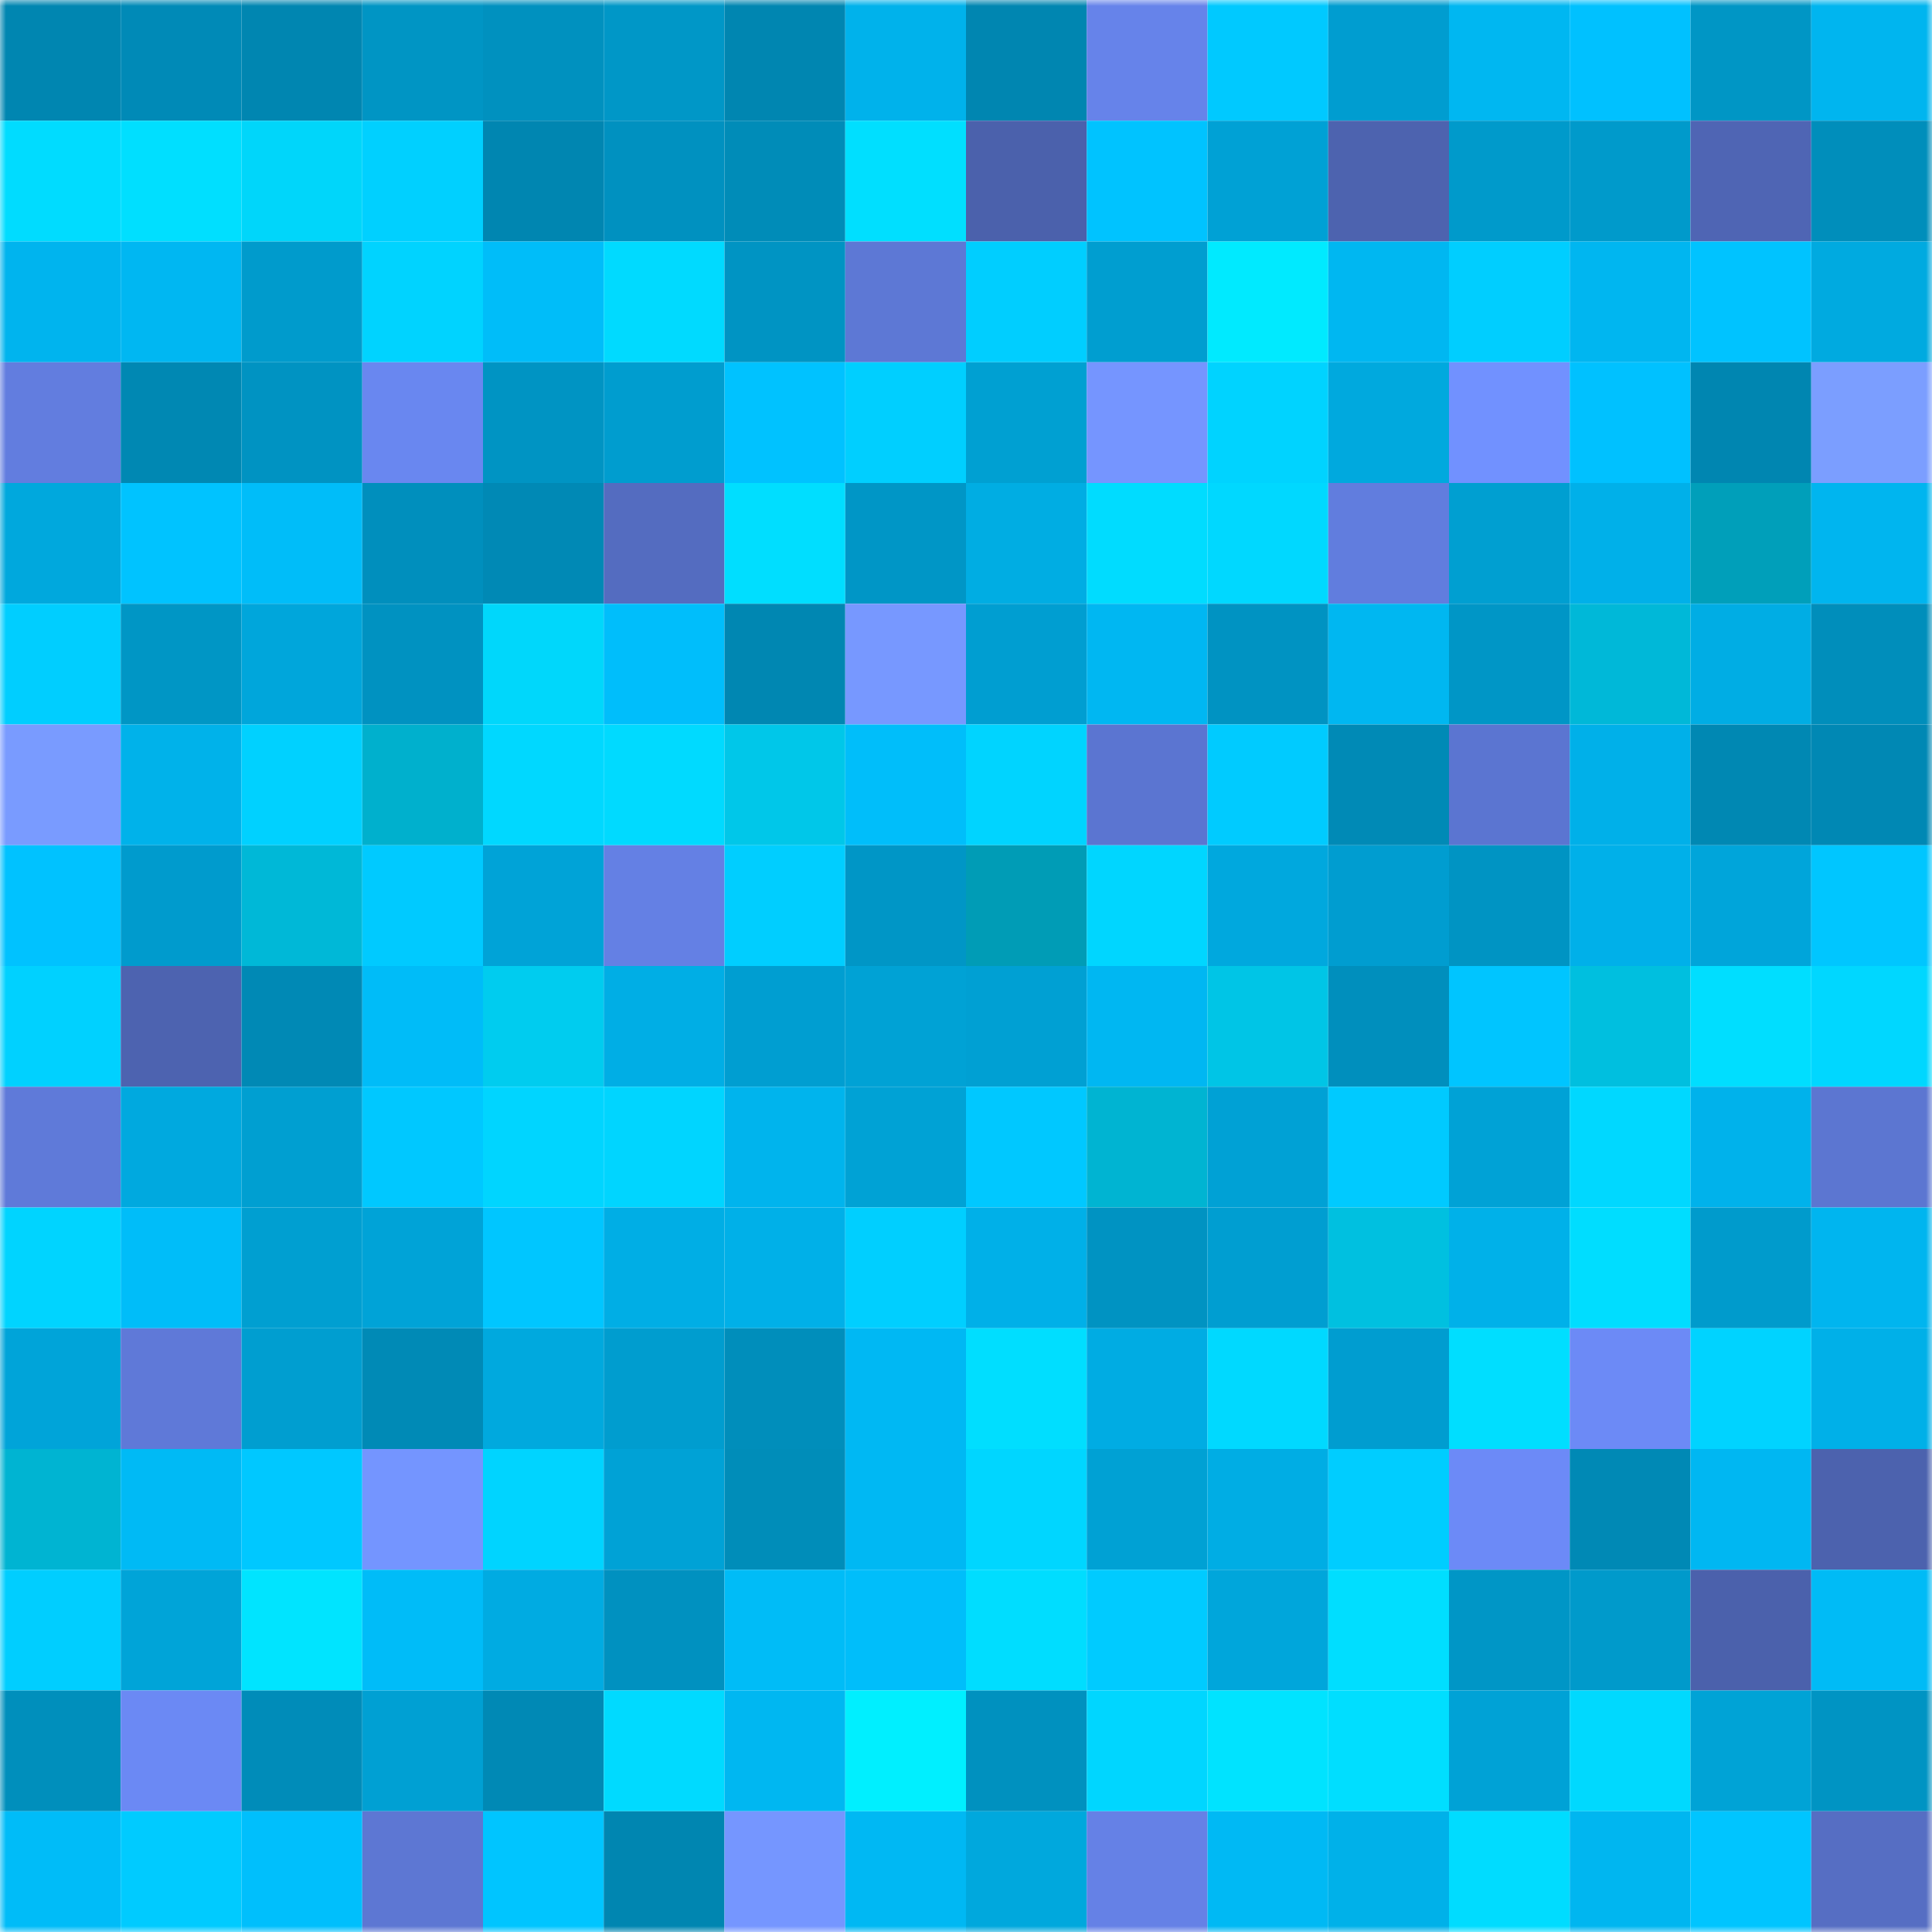<svg viewBox="0 0 160 160" fill="none" role="img" xmlns="http://www.w3.org/2000/svg" width="240" height="240" name="ens%2Courtrove.eth"><mask id="1576610847" mask-type="alpha" maskUnits="userSpaceOnUse" x="0" y="0" width="160" height="160"><rect width="160" height="160" fill="#FFFFFF"></rect></mask><g mask="url(#1576610847)"><rect x="0" y="0" width="10" height="10" fill="#0086b1"></rect><rect x="10" y="0" width="10" height="10" fill="#008ab7"></rect><rect x="20" y="0" width="10" height="10" fill="#0086b1"></rect><rect x="30" y="0" width="10" height="10" fill="#0095c4"></rect><rect x="40" y="0" width="10" height="10" fill="#0091bf"></rect><rect x="50" y="0" width="10" height="10" fill="#0097c7"></rect><rect x="60" y="0" width="10" height="10" fill="#0086b1"></rect><rect x="70" y="0" width="10" height="10" fill="#00b2eb"></rect><rect x="80" y="0" width="10" height="10" fill="#0086b1"></rect><rect x="90" y="0" width="10" height="10" fill="#6683ea"></rect><rect x="100" y="0" width="10" height="10" fill="#00c9ff"></rect><rect x="110" y="0" width="10" height="10" fill="#009dd0"></rect><rect x="120" y="0" width="10" height="10" fill="#00b7f1"></rect><rect x="130" y="0" width="10" height="10" fill="#00c1ff"></rect><rect x="140" y="0" width="10" height="10" fill="#0096c5"></rect><rect x="150" y="0" width="10" height="10" fill="#00b5ef"></rect><rect x="0" y="10" width="10" height="10" fill="#00dcff"></rect><rect x="10" y="10" width="10" height="10" fill="#00dfff"></rect><rect x="20" y="10" width="10" height="10" fill="#00d6fa"></rect><rect x="30" y="10" width="10" height="10" fill="#00d0ff"></rect><rect x="40" y="10" width="10" height="10" fill="#0086b1"></rect><rect x="50" y="10" width="10" height="10" fill="#0091c0"></rect><rect x="60" y="10" width="10" height="10" fill="#008cb8"></rect><rect x="70" y="10" width="10" height="10" fill="#00dfff"></rect><rect x="80" y="10" width="10" height="10" fill="#4b61ac"></rect><rect x="90" y="10" width="10" height="10" fill="#00c3ff"></rect><rect x="100" y="10" width="10" height="10" fill="#00a1d5"></rect><rect x="110" y="10" width="10" height="10" fill="#4d63af"></rect><rect x="120" y="10" width="10" height="10" fill="#009acb"></rect><rect x="130" y="10" width="10" height="10" fill="#009acb"></rect><rect x="140" y="10" width="10" height="10" fill="#4f65b4"></rect><rect x="150" y="10" width="10" height="10" fill="#008ebb"></rect><rect x="0" y="20" width="10" height="10" fill="#00b4ee"></rect><rect x="10" y="20" width="10" height="10" fill="#00b7f2"></rect><rect x="20" y="20" width="10" height="10" fill="#009bcc"></rect><rect x="30" y="20" width="10" height="10" fill="#00d3ff"></rect><rect x="40" y="20" width="10" height="10" fill="#00bdf9"></rect><rect x="50" y="20" width="10" height="10" fill="#00daff"></rect><rect x="60" y="20" width="10" height="10" fill="#0094c3"></rect><rect x="70" y="20" width="10" height="10" fill="#5d78d5"></rect><rect x="80" y="20" width="10" height="10" fill="#00ceff"></rect><rect x="90" y="20" width="10" height="10" fill="#009ed0"></rect><rect x="100" y="20" width="10" height="10" fill="#00eaff"></rect><rect x="110" y="20" width="10" height="10" fill="#00b7f1"></rect><rect x="120" y="20" width="10" height="10" fill="#00ceff"></rect><rect x="130" y="20" width="10" height="10" fill="#00b6f0"></rect><rect x="140" y="20" width="10" height="10" fill="#00c3ff"></rect><rect x="150" y="20" width="10" height="10" fill="#00aae0"></rect><rect x="0" y="30" width="10" height="10" fill="#627ddf"></rect><rect x="10" y="30" width="10" height="10" fill="#0088b3"></rect><rect x="20" y="30" width="10" height="10" fill="#0093c2"></rect><rect x="30" y="30" width="10" height="10" fill="#6987f0"></rect><rect x="40" y="30" width="10" height="10" fill="#0094c3"></rect><rect x="50" y="30" width="10" height="10" fill="#009dcf"></rect><rect x="60" y="30" width="10" height="10" fill="#00c2ff"></rect><rect x="70" y="30" width="10" height="10" fill="#00cfff"></rect><rect x="80" y="30" width="10" height="10" fill="#00a0d2"></rect><rect x="90" y="30" width="10" height="10" fill="#7595ff"></rect><rect x="100" y="30" width="10" height="10" fill="#00d3ff"></rect><rect x="110" y="30" width="10" height="10" fill="#00a9de"></rect><rect x="120" y="30" width="10" height="10" fill="#7191ff"></rect><rect x="130" y="30" width="10" height="10" fill="#00c1ff"></rect><rect x="140" y="30" width="10" height="10" fill="#0086b1"></rect><rect x="150" y="30" width="10" height="10" fill="#7b9eff"></rect><rect x="0" y="40" width="10" height="10" fill="#00a8dd"></rect><rect x="10" y="40" width="10" height="10" fill="#00c3ff"></rect><rect x="20" y="40" width="10" height="10" fill="#00bdf9"></rect><rect x="30" y="40" width="10" height="10" fill="#008fbd"></rect><rect x="40" y="40" width="10" height="10" fill="#0089b5"></rect><rect x="50" y="40" width="10" height="10" fill="#546cc0"></rect><rect x="60" y="40" width="10" height="10" fill="#00deff"></rect><rect x="70" y="40" width="10" height="10" fill="#0096c6"></rect><rect x="80" y="40" width="10" height="10" fill="#00ade3"></rect><rect x="90" y="40" width="10" height="10" fill="#00dcff"></rect><rect x="100" y="40" width="10" height="10" fill="#00d8ff"></rect><rect x="110" y="40" width="10" height="10" fill="#617dde"></rect><rect x="120" y="40" width="10" height="10" fill="#009fd1"></rect><rect x="130" y="40" width="10" height="10" fill="#00b0e9"></rect><rect x="140" y="40" width="10" height="10" fill="#009fba"></rect><rect x="150" y="40" width="10" height="10" fill="#00b5ef"></rect><rect x="0" y="50" width="10" height="10" fill="#00ceff"></rect><rect x="10" y="50" width="10" height="10" fill="#0096c5"></rect><rect x="20" y="50" width="10" height="10" fill="#00a6db"></rect><rect x="30" y="50" width="10" height="10" fill="#0092c1"></rect><rect x="40" y="50" width="10" height="10" fill="#00d7fb"></rect><rect x="50" y="50" width="10" height="10" fill="#00befb"></rect><rect x="60" y="50" width="10" height="10" fill="#0087b2"></rect><rect x="70" y="50" width="10" height="10" fill="#7798ff"></rect><rect x="80" y="50" width="10" height="10" fill="#009ed1"></rect><rect x="90" y="50" width="10" height="10" fill="#00b7f2"></rect><rect x="100" y="50" width="10" height="10" fill="#0093c2"></rect><rect x="110" y="50" width="10" height="10" fill="#00b7f1"></rect><rect x="120" y="50" width="10" height="10" fill="#0096c6"></rect><rect x="130" y="50" width="10" height="10" fill="#00b8d8"></rect><rect x="140" y="50" width="10" height="10" fill="#00ade4"></rect><rect x="150" y="50" width="10" height="10" fill="#008ebb"></rect><rect x="0" y="60" width="10" height="10" fill="#799bff"></rect><rect x="10" y="60" width="10" height="10" fill="#00b2ea"></rect><rect x="20" y="60" width="10" height="10" fill="#00d1ff"></rect><rect x="30" y="60" width="10" height="10" fill="#00b0cd"></rect><rect x="40" y="60" width="10" height="10" fill="#00d8ff"></rect><rect x="50" y="60" width="10" height="10" fill="#00daff"></rect><rect x="60" y="60" width="10" height="10" fill="#00c7e9"></rect><rect x="70" y="60" width="10" height="10" fill="#00befa"></rect><rect x="80" y="60" width="10" height="10" fill="#00d4ff"></rect><rect x="90" y="60" width="10" height="10" fill="#5b75d1"></rect><rect x="100" y="60" width="10" height="10" fill="#00cbff"></rect><rect x="110" y="60" width="10" height="10" fill="#008ab6"></rect><rect x="120" y="60" width="10" height="10" fill="#5b75d1"></rect><rect x="130" y="60" width="10" height="10" fill="#00b0e9"></rect><rect x="140" y="60" width="10" height="10" fill="#0088b3"></rect><rect x="150" y="60" width="10" height="10" fill="#0088b4"></rect><rect x="0" y="70" width="10" height="10" fill="#00c2ff"></rect><rect x="10" y="70" width="10" height="10" fill="#009bcd"></rect><rect x="20" y="70" width="10" height="10" fill="#00b8d7"></rect><rect x="30" y="70" width="10" height="10" fill="#00caff"></rect><rect x="40" y="70" width="10" height="10" fill="#00a3d7"></rect><rect x="50" y="70" width="10" height="10" fill="#6480e4"></rect><rect x="60" y="70" width="10" height="10" fill="#00ceff"></rect><rect x="70" y="70" width="10" height="10" fill="#0096c6"></rect><rect x="80" y="70" width="10" height="10" fill="#009cb6"></rect><rect x="90" y="70" width="10" height="10" fill="#00d6ff"></rect><rect x="100" y="70" width="10" height="10" fill="#00a8de"></rect><rect x="110" y="70" width="10" height="10" fill="#009dd0"></rect><rect x="120" y="70" width="10" height="10" fill="#0094c3"></rect><rect x="130" y="70" width="10" height="10" fill="#00b0e9"></rect><rect x="140" y="70" width="10" height="10" fill="#00a5da"></rect><rect x="150" y="70" width="10" height="10" fill="#00c6ff"></rect><rect x="0" y="80" width="10" height="10" fill="#00d1ff"></rect><rect x="10" y="80" width="10" height="10" fill="#4d63b0"></rect><rect x="20" y="80" width="10" height="10" fill="#0089b5"></rect><rect x="30" y="80" width="10" height="10" fill="#00bcf8"></rect><rect x="40" y="80" width="10" height="10" fill="#00ccef"></rect><rect x="50" y="80" width="10" height="10" fill="#00aee5"></rect><rect x="60" y="80" width="10" height="10" fill="#009ed1"></rect><rect x="70" y="80" width="10" height="10" fill="#00a2d5"></rect><rect x="80" y="80" width="10" height="10" fill="#00a0d3"></rect><rect x="90" y="80" width="10" height="10" fill="#00b7f2"></rect><rect x="100" y="80" width="10" height="10" fill="#00c5e6"></rect><rect x="110" y="80" width="10" height="10" fill="#008fbd"></rect><rect x="120" y="80" width="10" height="10" fill="#00c5ff"></rect><rect x="130" y="80" width="10" height="10" fill="#00bfdf"></rect><rect x="140" y="80" width="10" height="10" fill="#00deff"></rect><rect x="150" y="80" width="10" height="10" fill="#00d7ff"></rect><rect x="0" y="90" width="10" height="10" fill="#5f7ad9"></rect><rect x="10" y="90" width="10" height="10" fill="#00a9df"></rect><rect x="20" y="90" width="10" height="10" fill="#009fd1"></rect><rect x="30" y="90" width="10" height="10" fill="#00c8ff"></rect><rect x="40" y="90" width="10" height="10" fill="#00d5ff"></rect><rect x="50" y="90" width="10" height="10" fill="#00d5ff"></rect><rect x="60" y="90" width="10" height="10" fill="#00b4ed"></rect><rect x="70" y="90" width="10" height="10" fill="#00a2d5"></rect><rect x="80" y="90" width="10" height="10" fill="#00c8ff"></rect><rect x="90" y="90" width="10" height="10" fill="#00b4d2"></rect><rect x="100" y="90" width="10" height="10" fill="#00a1d5"></rect><rect x="110" y="90" width="10" height="10" fill="#00caff"></rect><rect x="120" y="90" width="10" height="10" fill="#00a2d6"></rect><rect x="130" y="90" width="10" height="10" fill="#00d8ff"></rect><rect x="140" y="90" width="10" height="10" fill="#00b2eb"></rect><rect x="150" y="90" width="10" height="10" fill="#5c76d1"></rect><rect x="0" y="100" width="10" height="10" fill="#00d4ff"></rect><rect x="10" y="100" width="10" height="10" fill="#00bdf9"></rect><rect x="20" y="100" width="10" height="10" fill="#009fd1"></rect><rect x="30" y="100" width="10" height="10" fill="#00a3d7"></rect><rect x="40" y="100" width="10" height="10" fill="#00c6ff"></rect><rect x="50" y="100" width="10" height="10" fill="#00aee5"></rect><rect x="60" y="100" width="10" height="10" fill="#00b0e8"></rect><rect x="70" y="100" width="10" height="10" fill="#00cfff"></rect><rect x="80" y="100" width="10" height="10" fill="#00b0e8"></rect><rect x="90" y="100" width="10" height="10" fill="#0093c2"></rect><rect x="100" y="100" width="10" height="10" fill="#009ed1"></rect><rect x="110" y="100" width="10" height="10" fill="#00c0e0"></rect><rect x="120" y="100" width="10" height="10" fill="#00b1e9"></rect><rect x="130" y="100" width="10" height="10" fill="#00ddff"></rect><rect x="140" y="100" width="10" height="10" fill="#009bcc"></rect><rect x="150" y="100" width="10" height="10" fill="#00b5ef"></rect><rect x="0" y="110" width="10" height="10" fill="#00a4d9"></rect><rect x="10" y="110" width="10" height="10" fill="#5f79d8"></rect><rect x="20" y="110" width="10" height="10" fill="#009ed0"></rect><rect x="30" y="110" width="10" height="10" fill="#008ab6"></rect><rect x="40" y="110" width="10" height="10" fill="#00a9de"></rect><rect x="50" y="110" width="10" height="10" fill="#009dcf"></rect><rect x="60" y="110" width="10" height="10" fill="#008ebb"></rect><rect x="70" y="110" width="10" height="10" fill="#00b8f3"></rect><rect x="80" y="110" width="10" height="10" fill="#00deff"></rect><rect x="90" y="110" width="10" height="10" fill="#00ace3"></rect><rect x="100" y="110" width="10" height="10" fill="#00d9ff"></rect><rect x="110" y="110" width="10" height="10" fill="#009dd0"></rect><rect x="120" y="110" width="10" height="10" fill="#00deff"></rect><rect x="130" y="110" width="10" height="10" fill="#6c8af6"></rect><rect x="140" y="110" width="10" height="10" fill="#00d3ff"></rect><rect x="150" y="110" width="10" height="10" fill="#00b0e8"></rect><rect x="0" y="120" width="10" height="10" fill="#00b4d2"></rect><rect x="10" y="120" width="10" height="10" fill="#00baf5"></rect><rect x="20" y="120" width="10" height="10" fill="#00c8ff"></rect><rect x="30" y="120" width="10" height="10" fill="#7495ff"></rect><rect x="40" y="120" width="10" height="10" fill="#00d4ff"></rect><rect x="50" y="120" width="10" height="10" fill="#00a2d6"></rect><rect x="60" y="120" width="10" height="10" fill="#008db9"></rect><rect x="70" y="120" width="10" height="10" fill="#00b8f3"></rect><rect x="80" y="120" width="10" height="10" fill="#00d6ff"></rect><rect x="90" y="120" width="10" height="10" fill="#00a1d4"></rect><rect x="100" y="120" width="10" height="10" fill="#00ade4"></rect><rect x="110" y="120" width="10" height="10" fill="#00cdff"></rect><rect x="120" y="120" width="10" height="10" fill="#6c8af7"></rect><rect x="130" y="120" width="10" height="10" fill="#0089b5"></rect><rect x="140" y="120" width="10" height="10" fill="#00b7f2"></rect><rect x="150" y="120" width="10" height="10" fill="#4c62ae"></rect><rect x="0" y="130" width="10" height="10" fill="#00ceff"></rect><rect x="10" y="130" width="10" height="10" fill="#00a4d8"></rect><rect x="20" y="130" width="10" height="10" fill="#00e4ff"></rect><rect x="30" y="130" width="10" height="10" fill="#00bcf8"></rect><rect x="40" y="130" width="10" height="10" fill="#00abe2"></rect><rect x="50" y="130" width="10" height="10" fill="#0091c0"></rect><rect x="60" y="130" width="10" height="10" fill="#00bcf7"></rect><rect x="70" y="130" width="10" height="10" fill="#00befa"></rect><rect x="80" y="130" width="10" height="10" fill="#00ddff"></rect><rect x="90" y="130" width="10" height="10" fill="#00cbff"></rect><rect x="100" y="130" width="10" height="10" fill="#00a6db"></rect><rect x="110" y="130" width="10" height="10" fill="#00deff"></rect><rect x="120" y="130" width="10" height="10" fill="#0096c6"></rect><rect x="130" y="130" width="10" height="10" fill="#009acb"></rect><rect x="140" y="130" width="10" height="10" fill="#4b61ac"></rect><rect x="150" y="130" width="10" height="10" fill="#00bbf6"></rect><rect x="0" y="140" width="10" height="10" fill="#008fbc"></rect><rect x="10" y="140" width="10" height="10" fill="#6b89f4"></rect><rect x="20" y="140" width="10" height="10" fill="#008cb9"></rect><rect x="30" y="140" width="10" height="10" fill="#00a0d3"></rect><rect x="40" y="140" width="10" height="10" fill="#0089b5"></rect><rect x="50" y="140" width="10" height="10" fill="#00daff"></rect><rect x="60" y="140" width="10" height="10" fill="#00b7f1"></rect><rect x="70" y="140" width="10" height="10" fill="#00efff"></rect><rect x="80" y="140" width="10" height="10" fill="#0091bf"></rect><rect x="90" y="140" width="10" height="10" fill="#00d6ff"></rect><rect x="100" y="140" width="10" height="10" fill="#00e3ff"></rect><rect x="110" y="140" width="10" height="10" fill="#00deff"></rect><rect x="120" y="140" width="10" height="10" fill="#00a2d6"></rect><rect x="130" y="140" width="10" height="10" fill="#00d9fe"></rect><rect x="140" y="140" width="10" height="10" fill="#00a3d6"></rect><rect x="150" y="140" width="10" height="10" fill="#0094c3"></rect><rect x="0" y="150" width="10" height="10" fill="#00bcf8"></rect><rect x="10" y="150" width="10" height="10" fill="#00cbff"></rect><rect x="20" y="150" width="10" height="10" fill="#00bffc"></rect><rect x="30" y="150" width="10" height="10" fill="#5d77d3"></rect><rect x="40" y="150" width="10" height="10" fill="#00c5ff"></rect><rect x="50" y="150" width="10" height="10" fill="#0086b1"></rect><rect x="60" y="150" width="10" height="10" fill="#7596ff"></rect><rect x="70" y="150" width="10" height="10" fill="#00b8f3"></rect><rect x="80" y="150" width="10" height="10" fill="#00a8dd"></rect><rect x="90" y="150" width="10" height="10" fill="#6581e6"></rect><rect x="100" y="150" width="10" height="10" fill="#00b9f4"></rect><rect x="110" y="150" width="10" height="10" fill="#00b1e9"></rect><rect x="120" y="150" width="10" height="10" fill="#00dcff"></rect><rect x="130" y="150" width="10" height="10" fill="#00b6f0"></rect><rect x="140" y="150" width="10" height="10" fill="#00c5ff"></rect><rect x="150" y="150" width="10" height="10" fill="#566ec3"></rect></g></svg>